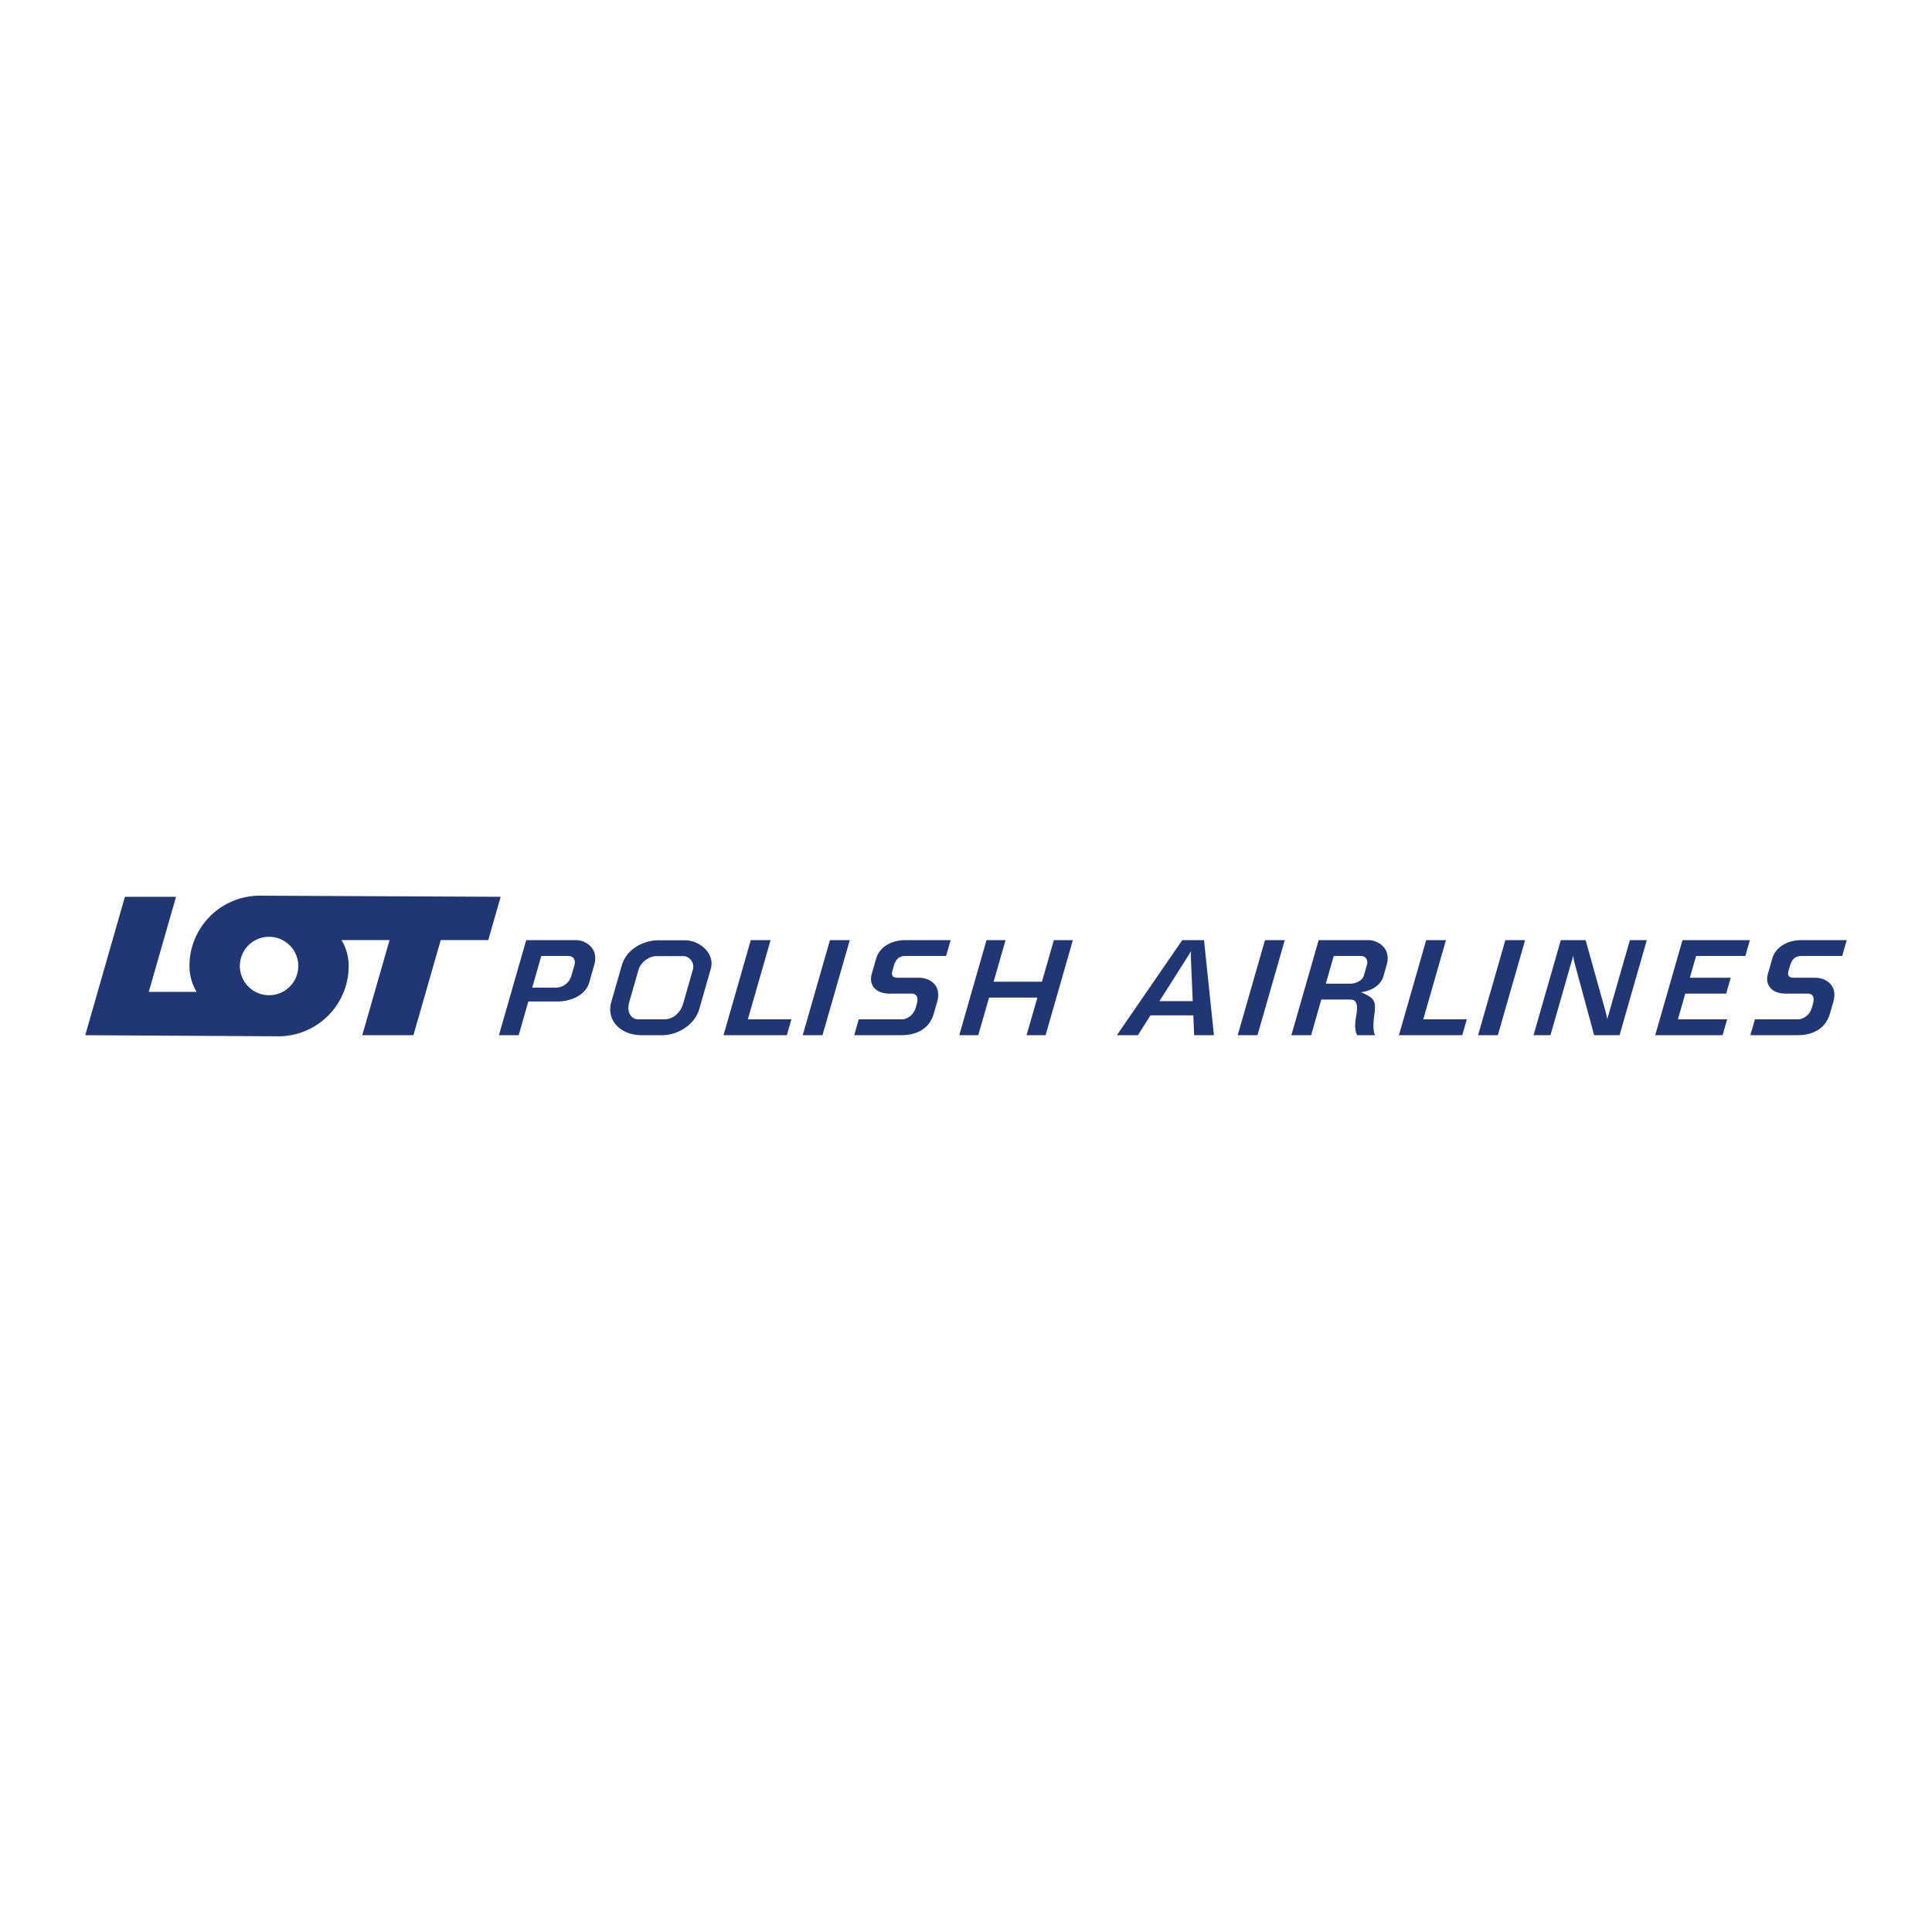 <svg xmlns="http://www.w3.org/2000/svg" width="2500" height="2500" viewBox="0 0 192.756 192.756"><g fill-rule="evenodd" clip-rule="evenodd"><path fill="#fff" d="M0 0h192.756v192.756H0V0z"/><path d="M14.843 98.959h4.772a5.021 5.021 0 0 1-.714-2.582 7.018 7.018 0 0 1 7.02-7.015l24.031.111-1.238 4.321h-4.742l-2.723 9.487h-5.105l2.722-9.487h-4.789a5.01 5.01 0 0 1 .712 2.582 7.018 7.018 0 0 1-7.018 7.017l-.127-.003-19.14-.108 3.959-13.809h5.101l-2.721 9.486zm9.088-2.582a2.914 2.914 0 1 1 5.828.002 2.914 2.914 0 0 1-5.828-.002zM82.805 93.798h1.979l-2.723 9.481h-1.973l2.717-9.481zm100.992 1.579l.455-1.579h-4.545c-1.242 0-2.531.597-2.896 1.858l-.428 1.505c-.297 1.03.295 1.971 1.768 1.971h2.215c.314 0 .754.177.508 1.039l-.111.382c-.197.695-.822 1.146-1.393 1.146h-4.281l-.457 1.58h4.758c1.248 0 2.701-.489 3.182-2.149l.338-1.167c.475-1.655-.709-2.413-1.846-2.413h-2.086c-.297 0-.711-.073-.543-.66l.16-.552c.215-.747.621-.961 1.18-.961h4.022zm-33.608-1.579h1.973l-2.721 9.481h-1.973l2.721-9.481zm-23.984 0h1.975l-2.719 9.481h-1.975l2.719-9.481zm16.084 0h1.975L142 101.699h4.344l-.451 1.58h-6.322l2.718-9.481zm-43.867 0l-2.715 9.481h1.897l1.076-3.751h4.818l-1.076 3.751h1.898l2.719-9.481h-1.896l-1.191 4.148h-4.818l1.191-4.148h-1.903zm66.719 9.481l2.721-9.481h6.725l-.455 1.579h-4.912l-.623 2.173 4.078-.001-.451 1.582h-4.084l-.732 2.568h4.91l-.453 1.58h-6.724zm-12.139 0l2.719-9.481h2.477l1.986 7.109c.162.586.162.792.162.792l2.268-7.901h1.688l-2.717 9.481h-2.539l-1.926-7.111a4.02 4.02 0 0 1-.152-.837l-2.277 7.948h-1.689zm-58.61-7.902l.454-1.579h-4.543c-1.245 0-2.533.597-2.895 1.858l-.433 1.505c-.297 1.03.293 1.971 1.769 1.971h2.214c.317 0 .755.177.506 1.039l-.107.382c-.202.695-.825 1.146-1.397 1.146h-4.285l-.451 1.58h4.755c1.254 0 2.708-.489 3.184-2.149l.336-1.167c.476-1.655-.707-2.413-1.843-2.413h-2.085c-.294 0-.71-.073-.542-.66l.157-.552c.216-.747.621-.961 1.18-.961h4.026zm-19.487-1.579h1.975l-2.266 7.901h4.344l-.454 1.58h-6.318l2.719-9.481zm-18.21 1.579c.621 0 .723.531.626.874l-.314 1.095a1.63 1.63 0 0 1-1.503 1.192h-2.405l.905-3.161h2.691zm-4.197-1.579l-2.72 9.481h1.973l.96-3.36h2.991c.972 0 2.674-.471 3.086-1.902l.495-1.729c.528-1.836-1.066-2.489-1.767-2.489h-5.018v-.001zm79.063 0h5.018c.697 0 2.291.65 1.766 2.489l-.305 1.065c-.428 1.497-2.258 1.645-2.258 1.645 1.459.601 1.506.953 1.326 2.309-.184 1.351.01 1.9.092 1.974h-1.791s-.369-.509-.115-1.835c.305-1.597-.17-1.714-.615-1.721h-2.852l-1.012 3.556h-1.975l2.721-9.482zm4.197 1.579c.619 0 .721.531.623.874l-.312 1.095c-.219.597-.945.797-1.383.797h-2.408l.791-2.766h2.689zm-14.645 7.902l-.988-9.481h-2.172l-6.521 9.481h2.1l1.25-1.977 4.275.003.082 1.974h1.974zm-2.115-3.395l-.191-4.508c-.012-.215.035-.489.035-.489l-.303.49-2.859 4.507h3.318zm-55.346 1.815h2.682c.713 0 1.54-.577 1.82-1.556l.964-3.367c.243-.842-.468-1.387-.903-1.386l-2.726.004c-.76 0-1.572.63-1.785 1.371l-.917 3.194c-.344 1.201.348 1.74.865 1.74zm2.036-7.888h2.665c1.391 0 3.021 1.265 2.557 2.868l-1.145 4.005c-.448 1.55-2.131 2.596-3.7 2.596h-2.092c-1.994 0-3.522-1.437-2.983-3.319l1.049-3.657c.443-1.55 2.087-2.493 3.649-2.493z" fill="#203675"/></g></svg>